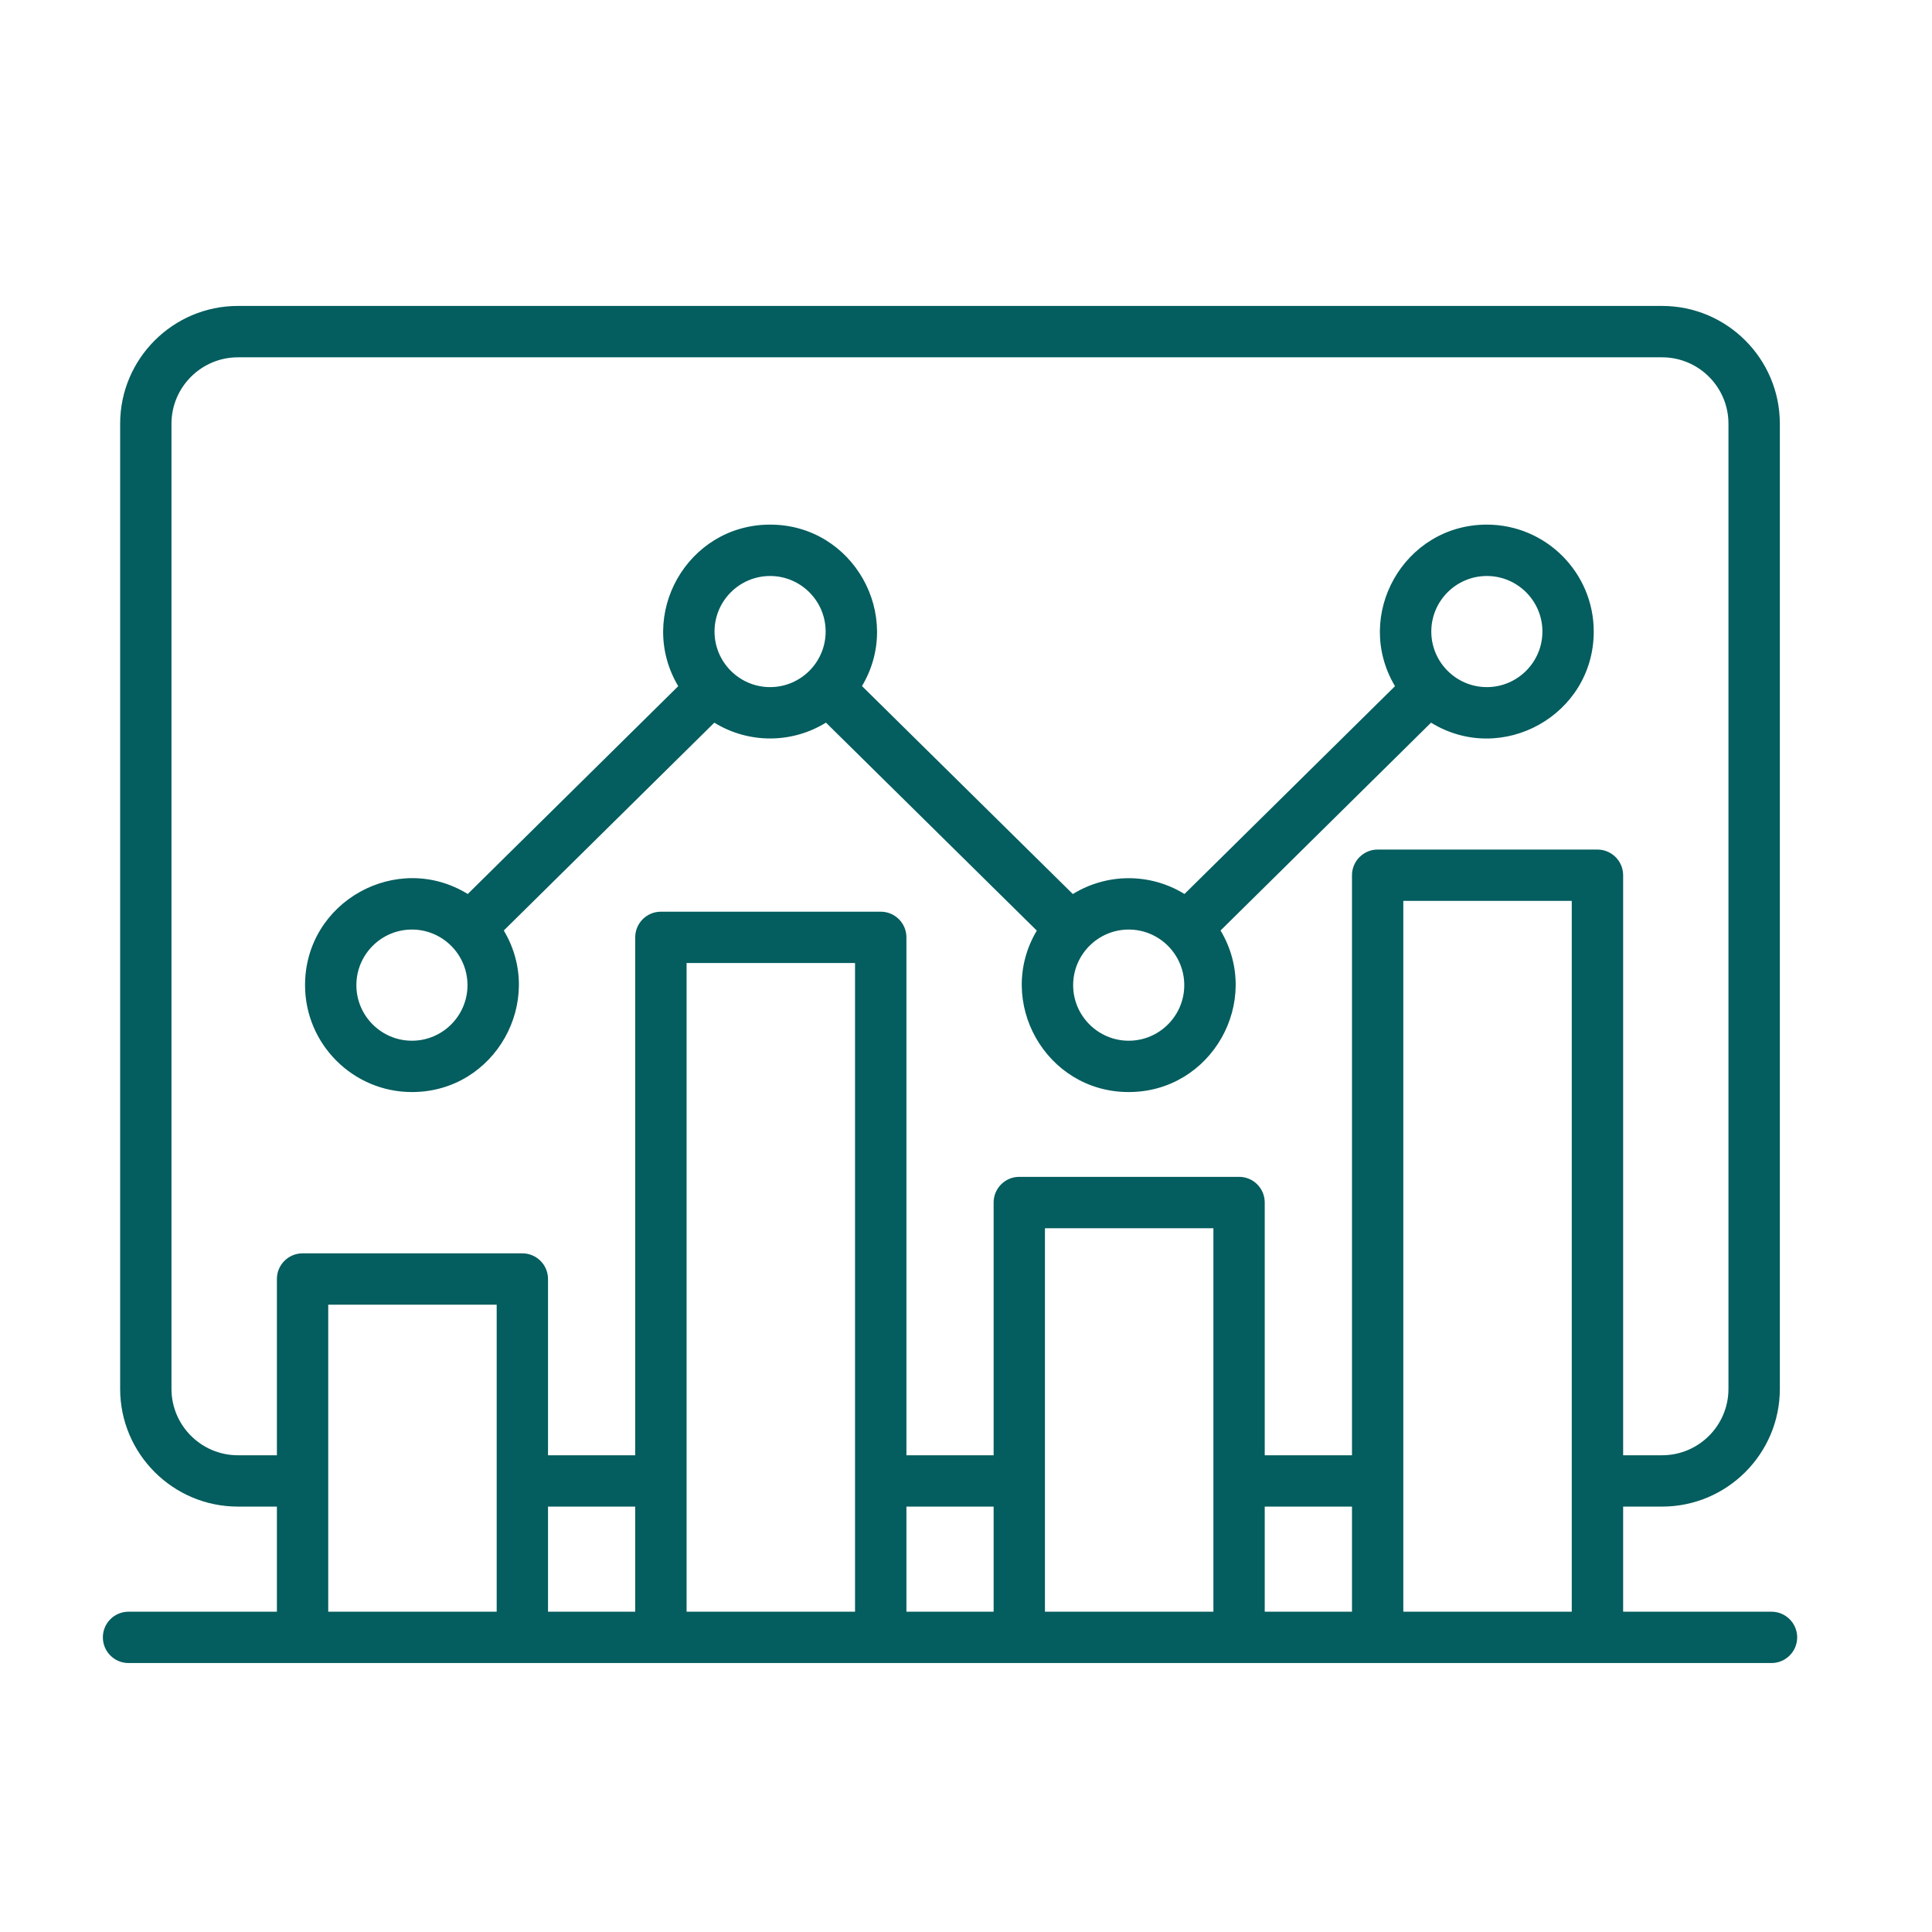 <svg width="37" height="37" viewBox="0 0 37 37" fill="none" xmlns="http://www.w3.org/2000/svg">
<path fill-rule="evenodd" clip-rule="evenodd" d="M7.889 17.802C8.476 17.802 8.953 18.28 8.953 18.867C8.953 19.453 8.476 19.931 7.889 19.931C7.302 19.931 6.825 19.453 6.825 18.867C6.825 18.28 7.302 17.802 7.889 17.802ZM14.748 11.031C15.335 11.031 15.812 11.508 15.812 12.095C15.812 12.681 15.335 13.159 14.748 13.159C14.162 13.159 13.684 12.681 13.684 12.095C13.684 11.508 14.162 11.031 14.748 11.031ZM21.616 17.802C22.203 17.802 22.68 18.28 22.68 18.867C22.68 19.453 22.203 19.931 21.616 19.931C21.03 19.931 20.552 19.453 20.552 18.867C20.552 18.28 21.03 17.802 21.616 17.802ZM28.475 11.031C29.061 11.031 29.539 11.508 29.539 12.095C29.539 12.681 29.061 13.159 28.475 13.159C27.888 13.159 27.411 12.681 27.411 12.095C27.411 11.508 27.888 11.031 28.475 11.031ZM7.889 20.914C9.484 20.914 10.454 19.168 9.648 17.82L13.68 13.84C14.335 14.243 15.162 14.244 15.818 13.839L19.856 17.822C19.052 19.172 20.024 20.914 21.616 20.914C23.206 20.914 24.183 19.175 23.375 17.82L27.406 13.84C28.761 14.672 30.522 13.696 30.522 12.095C30.522 10.966 29.604 10.047 28.475 10.047C26.885 10.047 25.908 11.787 26.716 13.141L22.684 17.121C22.029 16.717 21.202 16.718 20.546 17.122L16.508 13.139C17.313 11.789 16.34 10.047 14.749 10.047C13.159 10.047 12.182 11.784 12.989 13.141L8.958 17.121C7.607 16.29 5.842 17.262 5.842 18.867C5.842 19.995 6.76 20.914 7.889 20.914ZM26.875 30.866V17.253H30.101V30.866H26.875ZM20.012 30.866V23.522H23.238V30.866L20.012 30.866ZM13.149 30.866V18.443H16.375V30.866H13.149ZM6.286 30.866V24.986H9.512V30.866H6.286ZM10.495 28.853H12.165V30.866H10.495V28.853ZM17.359 28.853H19.029V30.866H17.359V28.853ZM24.221 28.853H25.892V30.866H24.221V28.853ZM4.556 27.87H5.303V24.494C5.303 24.223 5.523 24.003 5.794 24.003H10.004C10.275 24.003 10.495 24.223 10.495 24.494V27.87H12.165V17.952C12.165 17.679 12.386 17.46 12.657 17.46H16.867C17.138 17.46 17.359 17.679 17.359 17.952V27.87H19.029V23.03C19.029 22.758 19.249 22.538 19.52 22.538H23.73C24.002 22.538 24.221 22.758 24.221 23.03V27.87H25.892V16.762C25.892 16.491 26.113 16.27 26.384 16.27H30.593C30.864 16.27 31.085 16.491 31.085 16.762V27.87H31.831C32.532 27.87 33.102 27.3 33.102 26.599V8.114C33.102 7.414 32.532 6.843 31.831 6.843H4.556C3.856 6.843 3.284 7.414 3.284 8.114V26.599C3.284 27.3 3.856 27.87 4.556 27.87ZM33.926 30.866H31.085V28.853H31.831C33.074 28.853 34.086 27.842 34.086 26.599V8.114C34.086 6.871 33.074 5.859 31.831 5.859H4.556C3.313 5.859 2.301 6.871 2.301 8.114V26.599C2.301 27.842 3.313 28.853 4.556 28.853H5.303V30.866H2.461C2.19 30.866 1.97 31.086 1.97 31.357C1.97 31.629 2.19 31.849 2.461 31.849H33.926C34.197 31.849 34.418 31.629 34.418 31.357C34.418 31.086 34.197 30.866 33.926 30.866Z" fill="#045D5E"/>
</svg>
